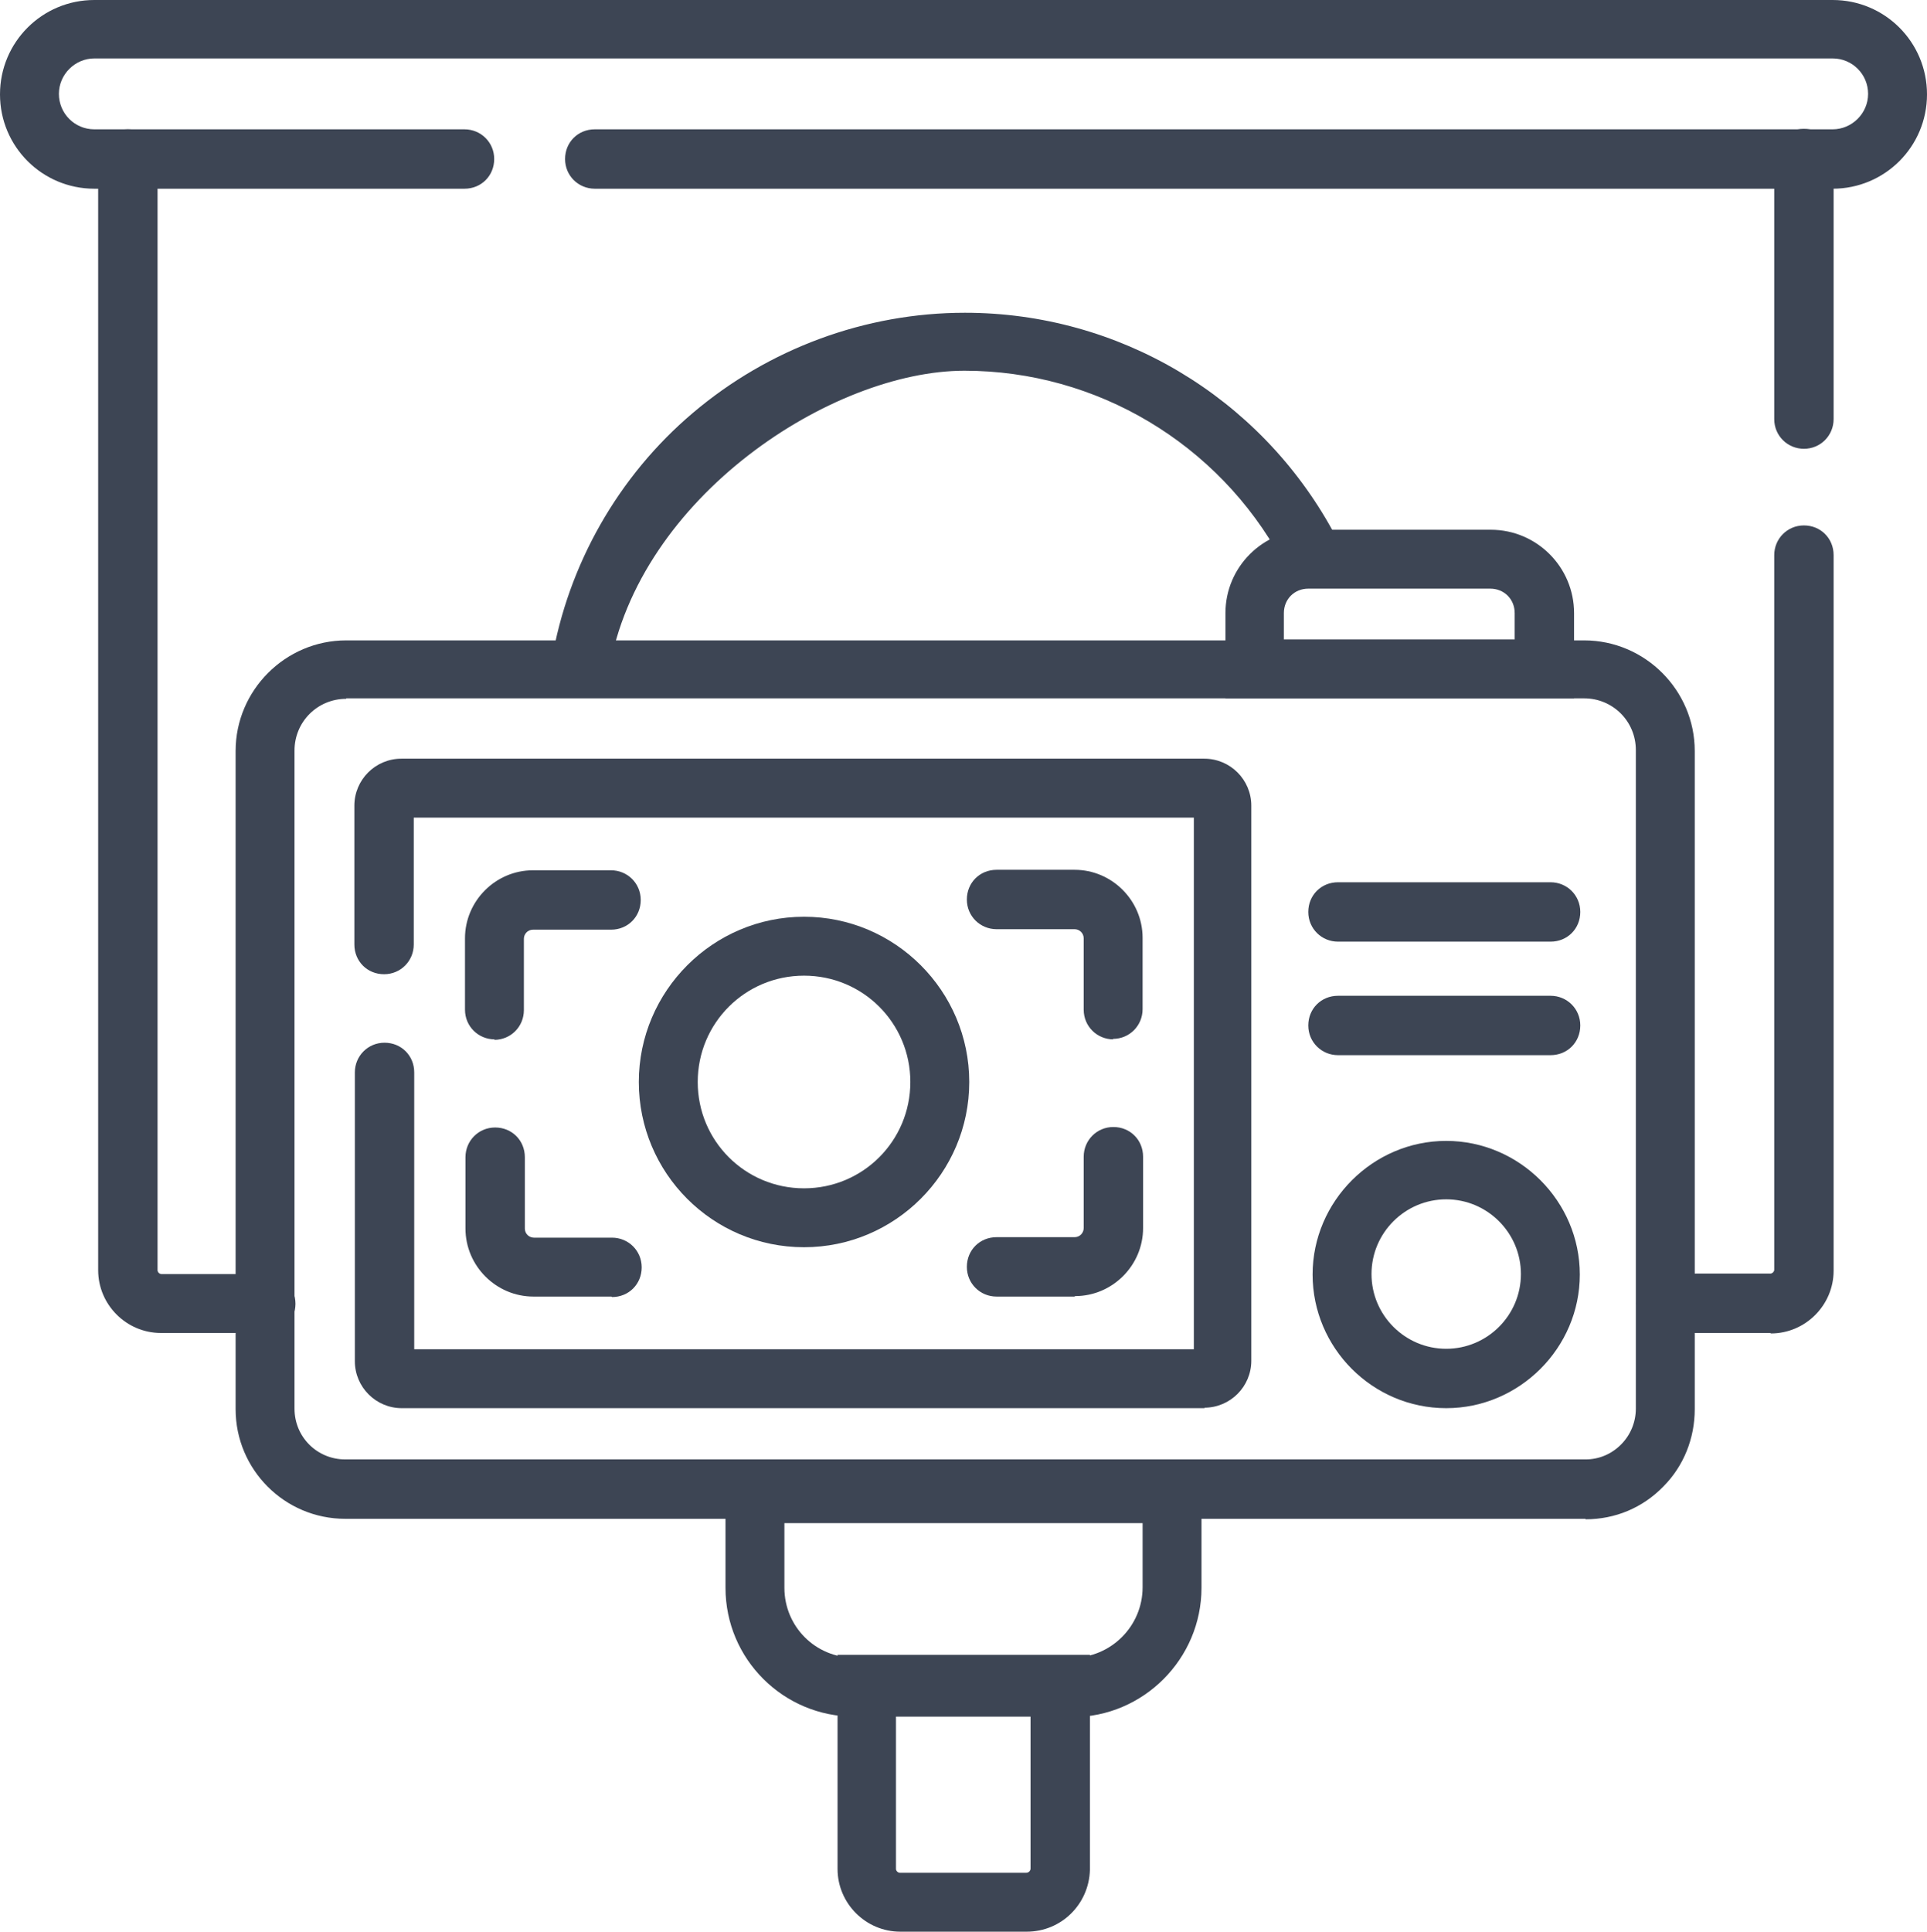 <?xml version="1.0" encoding="UTF-8"?>
<svg xmlns="http://www.w3.org/2000/svg" version="1.1" viewBox="0 0 402.4 403.3">
  <defs>
    <style>
      .cls-1 {
        fill: #3d4554;
      }
    </style>
  </defs>
  <!-- Generator: Adobe Illustrator 28.7.1, SVG Export Plug-In . SVG Version: 1.2.0 Build 142)  -->
  <g>
    <g id="Layer_1">
      <g id="Layer_1-2" data-name="Layer_1">
        <path class="cls-1" d="M121.3,145.1c-.4,0-.7,0-1.1,0-3.3-.5-5.6-3.8-5-7.1,3.4-20.1,13.9-38.6,29.5-51.8,15.8-13.4,36-20.9,56.8-20.9,32.1,0,61.5,17.5,76.9,45.7,1.6,3,.5,6.7-2.5,8.3-3,1.6-6.7.5-8.3-2.5-13.2-24.2-38.6-39.4-66.2-39.4s-68.1,26.3-74.2,62.6c-.4,3.1-3,5.2-6,5.2h0Z"/>
        <path class="cls-1" d="M382.7,39.4H124.2c-3.4,0-6.2-2.7-6.2-6.2s2.7-6.2,6.2-6.2h258.5c4,0,7.4-3.3,7.4-7.4s-3.3-7.4-7.4-7.4H19.7c-4,0-7.4,3.3-7.4,7.4s3.3,7.4,7.4,7.4h77.3c3.4,0,6.2,2.7,6.2,6.2s-2.7,6.2-6.2,6.2H19.7C8.8,39.4,0,30.6,0,19.7S8.8,0,19.7,0h363c10.9,0,19.7,8.8,19.7,19.7s-8.8,19.7-19.7,19.7Z"/>
        <path class="cls-1" d="M55.4,278.3h-21.8c-7.2,0-13.1-5.9-13.1-13.1V33.2c0-3.4,2.7-6.2,6.2-6.2s6.2,2.7,6.2,6.2v232c0,.4.4.8.8.8h21.8c3.4,0,6.2,2.7,6.2,6.2s-2.7,6.2-6.2,6.2h0Z"/>
        <path class="cls-1" d="M369.7,278.3h-21.8c-3.4,0-6.2-2.7-6.2-6.2s2.7-6.2,6.2-6.2h21.8c.4,0,.8-.4.8-.8V115.9c0-3.4,2.7-6.2,6.2-6.2s6.2,2.7,6.2,6.2v149.4c0,7.2-5.9,13.1-13.1,13.1Z"/>
        <path class="cls-1" d="M302,294c-15.4,0-27.9-12.6-27.9-27.9s12.6-27.9,27.9-27.9,27.9,12.6,27.9,27.9-12.6,27.9-27.9,27.9ZM302,250.4c-8.6,0-15.6,7-15.6,15.6s7,15.6,15.6,15.6,15.6-7,15.6-15.6-7-15.6-15.6-15.6Z"/>
        <path class="cls-1" d="M167.9,260.4c-19.1,0-34.5-15.5-34.5-34.5s15.5-34.5,34.5-34.5,34.5,15.5,34.5,34.5-15.5,34.5-34.5,34.5h0ZM167.9,203.7c-12.3,0-22.2,9.9-22.2,22.2s9.9,22.2,22.2,22.2,22.2-9.9,22.2-22.2-9.9-22.2-22.2-22.2Z"/>
        <path class="cls-1" d="M323.8,220.3h-44.4c-3.4,0-6.2-2.7-6.2-6.2s2.7-6.2,6.2-6.2h44.4c3.4,0,6.2,2.7,6.2,6.2s-2.7,6.2-6.2,6.2Z"/>
        <path class="cls-1" d="M323.8,196.6h-44.4c-3.4,0-6.2-2.7-6.2-6.2s2.7-6.2,6.2-6.2h44.4c3.4,0,6.2,2.7,6.2,6.2s-2.7,6.2-6.2,6.2Z"/>
        <path class="cls-1" d="M232.5,217c-3.4,0-6.2-2.7-6.2-6.2v-14.9c0-1.1-.9-1.9-1.9-1.9h-16.3c-3.4,0-6.2-2.7-6.2-6.2s2.7-6.2,6.2-6.2h16.3c7.8,0,14.2,6.4,14.2,14.2v14.9c0,3.4-2.7,6.2-6.2,6.2Z"/>
        <path class="cls-1" d="M224.4,270.7h-16.3c-3.4,0-6.2-2.7-6.2-6.2s2.7-6.2,6.2-6.2h16.3c1.1,0,1.9-.9,1.9-1.9v-14.9c0-3.4,2.7-6.2,6.2-6.2s6.2,2.7,6.2,6.2v14.9c0,7.8-6.4,14.2-14.2,14.2Z"/>
        <path class="cls-1" d="M103.3,217c-3.4,0-6.2-2.7-6.2-6.2v-14.9c0-7.8,6.4-14.2,14.2-14.2h16.3c3.4,0,6.2,2.7,6.2,6.2s-2.7,6.2-6.2,6.2h-16.3c-1.1,0-1.9.9-1.9,1.9v14.9c0,3.4-2.7,6.2-6.2,6.2Z"/>
        <path class="cls-1" d="M127.7,270.7h-16.3c-7.8,0-14.2-6.4-14.2-14.2v-14.9c0-3.4,2.7-6.2,6.2-6.2s6.2,2.7,6.2,6.2v14.9c0,1.1.9,1.9,1.9,1.9h16.3c3.4,0,6.2,2.7,6.2,6.2s-2.7,6.2-6.2,6.2Z"/>
        <path class="cls-1" d="M376.7,93.7c-3.4,0-6.2-2.7-6.2-6.2v-54.4c0-3.4,2.7-6.2,6.2-6.2s6.2,2.7,6.2,6.2v54.4c0,3.4-2.7,6.2-6.2,6.2Z"/>
        <path class="cls-1" d="M331.1,317.1H72.1c-12.7,0-22.9-10.3-22.9-22.9v-137.4c0-12.7,10.4-23.1,23.1-23.1h258.5c12.7,0,23.1,10.4,23.1,23.1v137.4c0,6.1-2.3,11.9-6.6,16.2-4.3,4.4-10,6.8-16.2,6.8ZM72.3,145.9c-6,0-10.8,4.8-10.8,10.8v137.4c0,5.9,4.7,10.6,10.6,10.6h259c2.8,0,5.4-1.1,7.4-3.1,2-2,3.1-4.7,3.1-7.5v-137.5c0-6-4.8-10.8-10.8-10.8H72.3Z"/>
        <path class="cls-1" d="M328.7,145.8h-72.8v-17.8c0-9.6,7.8-17.4,17.4-17.4h38c9.6,0,17.4,7.8,17.4,17.4v17.8h0ZM268.1,133.5h48.2v-5.5c0-2.9-2.2-5.1-5.1-5.1h-38c-2.9,0-5.1,2.2-5.1,5.1v5.5h0Z"/>
        <path class="cls-1" d="M251.6,294H83.9c-5.4,0-9.8-4.4-9.8-9.8v-60.3c0-3.4,2.7-6.2,6.2-6.2s6.2,2.7,6.2,6.2v57.8h162.8v-111H86.4v26.5c0,3.4-2.7,6.2-6.2,6.2s-6.2-2.7-6.2-6.2v-29c0-5.4,4.4-9.8,9.8-9.8h167.7c5.4,0,9.8,4.4,9.8,9.8v115.9c0,5.4-4.4,9.8-9.8,9.8h0Z"/>
        <path class="cls-1" d="M214.4,403.3h-26.4c-7.2,0-13.1-5.9-13.1-13.1v-44.7h52.7v44.9c-.2,7.2-6,12.9-13.2,12.9h0ZM187.1,357.8v32.4c0,.4.4.8.8.8h26.4c.5,0,.9-.4.9-.9v-32.3h-28.1Z"/>
        <path class="cls-1" d="M223.9,358.4h-45.5c-14.8,0-26.9-12-26.9-26.9v-25.7h99.4v25.7c0,14.8-12.1,27-27,27h0ZM163.8,318.1v13.4c0,8.1,6.5,14.6,14.6,14.6h45.5c8.1,0,14.7-6.6,14.7-14.7v-13.4h-74.8Z"/>
      </g>
    </g>
  </g>
</svg>